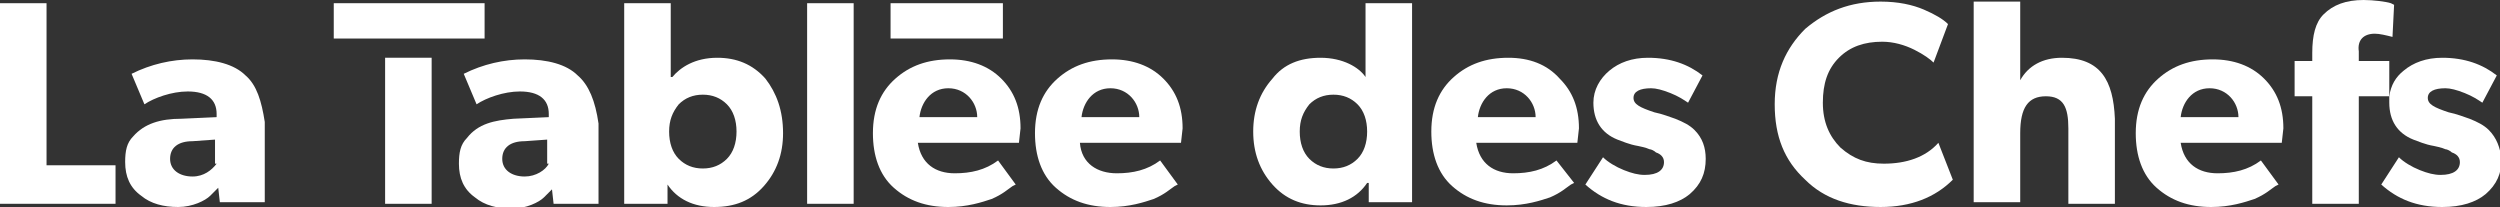 <?xml version="1.0" encoding="utf-8"?>
<!-- Generator: Adobe Illustrator 22.1.0, SVG Export Plug-In . SVG Version: 6.00 Build 0)  -->
<svg version="1.1" id="Layer_1" xmlns="http://www.w3.org/2000/svg" xmlns:xlink="http://www.w3.org/1999/xlink" x="0px" y="0px"
	 viewBox="0 0 155.8 12.9" style="enable-background:new 0 0 155.8 12.9;" xml:space="preserve">
<rect x="0" y="0" width="155.8" height="12.9" fill="#333333" stroke="none"/>
<style type="text/css">
	.st0{fill:#FFFFFF;}
</style>
<g>
	<polygon class="st0" points="2.9,10.3 2.9,0.2 0,0.2 0,12.7 7.2,12.7 7.2,10.3 	"/>
	<g>
		<path class="st0" d="M13.5,10.2C13.2,10.6,12.7,11,12,11c-0.8,0-1.4-0.4-1.4-1.1c0-0.7,0.5-1.1,1.4-1.1l1.4-0.1V10.2z M15.3,4.7
			c-0.7-0.7-1.9-1-3.3-1c-1.3,0-2.6,0.3-3.8,0.9l0.8,1.9c0.6-0.4,1.7-0.8,2.7-0.8c1.2,0,1.8,0.5,1.8,1.4v0.2l-2.2,0.1
			C10,7.4,9,7.7,8.3,8.5c-0.4,0.4-0.5,0.9-0.5,1.6c0,0.9,0.3,1.6,1,2.1c0.6,0.5,1.4,0.7,2.3,0.7c0.9,0,1.7-0.4,2-0.7
			c0.1-0.1,0.3-0.3,0.5-0.5l0.1,0.9h2.8v-5C16.3,6.3,16,5.3,15.3,4.7"/>
	</g>
	<path class="st0" d="M24,12.7h2.9V3.6H24V12.7z M20.8,2.4h9.4V0.2h-9.4V2.4z"/>
	<g>
		<path class="st0" d="M34.2,10.2C34,10.6,33.4,11,32.7,11c-0.8,0-1.4-0.4-1.4-1.1c0-0.7,0.5-1.1,1.4-1.1l1.4-0.1V10.2z M36,4.7
			c-0.7-0.7-1.9-1-3.3-1c-1.3,0-2.6,0.3-3.8,0.9l0.8,1.9c0.6-0.4,1.7-0.8,2.7-0.8c1.2,0,1.8,0.5,1.8,1.4v0.2l-2.2,0.1
			c-1.2,0.1-2.2,0.3-2.9,1.2c-0.4,0.4-0.5,0.9-0.5,1.6c0,0.9,0.3,1.6,1,2.1c0.6,0.5,1.4,0.7,2.3,0.7c0.9,0,1.7-0.4,2-0.7
			c0.1-0.1,0.3-0.3,0.5-0.5l0.1,0.9h2.8v-5C37.1,6.3,36.7,5.3,36,4.7"/>
		<path class="st0" d="M45.3,9.9c-0.4,0.4-0.9,0.6-1.5,0.6s-1.1-0.2-1.5-0.6c-0.4-0.4-0.6-1-0.6-1.7c0-0.7,0.2-1.2,0.6-1.7
			c0.4-0.4,0.9-0.6,1.5-0.6s1.1,0.2,1.5,0.6c0.4,0.4,0.6,1,0.6,1.7C45.9,8.9,45.7,9.5,45.3,9.9 M47.7,4.9c-0.8-0.9-1.8-1.3-3-1.3
			c-1.4,0-2.3,0.6-2.8,1.2h-0.1l0-1.6v-3h-2.9v12.5h2.7l0-1.2h0c0.6,0.9,1.6,1.4,2.9,1.4c1.3,0,2.3-0.4,3.1-1.3
			c0.8-0.9,1.2-2,1.2-3.3C48.8,6.9,48.4,5.8,47.7,4.9"/>
	</g>
	<rect x="50.3" y="0.2" class="st0" width="2.9" height="12.5"/>
	<g>
		<path class="st0" d="M57.3,7.3c0.1-0.9,0.7-1.8,1.8-1.8c1.1,0,1.8,0.9,1.8,1.8H57.3z M63.6,8c0-1.3-0.4-2.3-1.2-3.1
			c-0.8-0.8-1.9-1.2-3.2-1.2c-1.4,0-2.5,0.4-3.4,1.2c-0.9,0.8-1.4,1.9-1.4,3.4c0,1.4,0.4,2.6,1.3,3.4c0.9,0.8,2,1.2,3.4,1.2
			c1.2,0,2.1-0.3,2.7-0.5c0.7-0.3,1-0.6,1.3-0.8l0.2-0.1L62.2,10c-0.8,0.6-1.7,0.8-2.7,0.8c-1.2,0-2.1-0.6-2.3-1.9h6.3L63.6,8z"/>
		<path class="st0" d="M67.4,7.3c0.1-0.9,0.7-1.8,1.8-1.8c1.1,0,1.8,0.9,1.8,1.8H67.4z M73.7,8c0-1.3-0.4-2.3-1.2-3.1
			c-0.8-0.8-1.9-1.2-3.2-1.2c-1.4,0-2.5,0.4-3.4,1.2c-0.9,0.8-1.4,1.9-1.4,3.4c0,1.4,0.4,2.6,1.3,3.4c0.9,0.8,2,1.2,3.4,1.2
			c1.2,0,2.1-0.3,2.7-0.5c0.7-0.3,1-0.6,1.3-0.8l0.2-0.1L72.3,10c-0.8,0.6-1.7,0.8-2.7,0.8c-1.2,0-2.2-0.6-2.3-1.9h6.3L73.7,8z"/>
		<path class="st0" d="M84.6,9.9c-0.4,0.4-0.9,0.6-1.5,0.6c-0.6,0-1.1-0.2-1.5-0.6c-0.4-0.4-0.6-1-0.6-1.7s0.2-1.2,0.6-1.7
			c0.4-0.4,0.9-0.6,1.5-0.6c0.6,0,1.1,0.2,1.5,0.6c0.4,0.4,0.6,1,0.6,1.7S85,9.5,84.6,9.9 M85.1,0.2v4.6c-0.4-0.6-1.4-1.2-2.8-1.2
			c-1.3,0-2.3,0.4-3,1.3c-0.8,0.9-1.2,2-1.2,3.3c0,1.3,0.4,2.4,1.2,3.3c0.8,0.9,1.8,1.3,3,1.3c1.3,0,2.3-0.5,2.9-1.4l0.1,0l0,1.2H88
			V0.2H85.1z"/>
		<path class="st0" d="M92.1,7.3c0.1-0.9,0.7-1.8,1.8-1.8c1.1,0,1.8,0.9,1.8,1.8H92.1z M98.4,8c0-1.3-0.4-2.3-1.2-3.1
			C96.4,4,95.3,3.6,94,3.6c-1.4,0-2.5,0.4-3.4,1.2c-0.9,0.8-1.4,1.9-1.4,3.4c0,1.4,0.4,2.6,1.3,3.4c0.9,0.8,2,1.2,3.4,1.2
			c1.2,0,2.1-0.3,2.7-0.5c0.7-0.3,1-0.6,1.3-0.8l0.2-0.1L97,10c-0.8,0.6-1.7,0.8-2.7,0.8c-1.2,0-2.1-0.6-2.3-1.9h6.3L98.4,8z"/>
		<path class="st0" d="M105.6,8.1c-0.3-0.3-0.7-0.5-1.2-0.7c-0.3-0.1-0.8-0.3-1.3-0.4c-0.9-0.3-1.3-0.5-1.3-0.9
			c0-0.4,0.4-0.6,1.1-0.6c0.3,0,0.7,0.1,1.2,0.3c0.5,0.2,0.8,0.4,1.1,0.6l0.9-1.7c-0.9-0.7-2-1.1-3.4-1.1c-1,0-1.8,0.3-2.4,0.8
			c-0.6,0.5-1,1.2-1,2c0,1.1,0.5,1.9,1.5,2.3c0.3,0.1,0.7,0.3,1.3,0.4c0,0,0.5,0.1,0.7,0.2c0.1,0,0.3,0.1,0.4,0.2
			c0.3,0.1,0.5,0.3,0.5,0.6c0,0.5-0.4,0.8-1.2,0.8c-0.4,0-0.8-0.1-1.3-0.3c-0.5-0.2-1-0.5-1.3-0.8l-1.1,1.7c1,0.9,2.2,1.4,3.8,1.4
			c1.2,0,2.1-0.3,2.7-0.8c0.7-0.6,1-1.3,1-2.2C106.3,9.2,106.1,8.6,105.6,8.1"/>
		<path class="st0" d="M120.8,8.9c-0.8,0.9-2,1.3-3.4,1.3c-1.1,0-1.9-0.3-2.7-1c-0.7-0.7-1.1-1.6-1.1-2.8c0-1.2,0.3-2.1,1-2.8
			c0.7-0.7,1.6-1,2.7-1c0.7,0,1.4,0.2,2,0.5c0.6,0.3,1,0.6,1.2,0.8l0.9-2.4c-0.3-0.3-0.8-0.6-1.5-0.9c-0.7-0.3-1.6-0.5-2.7-0.5
			c-1.9,0-3.4,0.6-4.7,1.7c-1.2,1.2-1.9,2.7-1.9,4.7c0,2,0.6,3.5,1.9,4.7c1.2,1.2,2.8,1.7,4.7,1.7c1.9,0,3.4-0.6,4.5-1.7L120.8,8.9z
			"/>
		<path class="st0" d="M128.5,3.6c-1.2,0-2.1,0.5-2.6,1.4l0-1.9v-3H123v12.5h2.9V8.3c0-1.6,0.5-2.3,1.6-2.3c1.1,0,1.4,0.7,1.4,2v4.7
			h2.9V7.4C131.7,5,130.9,3.6,128.5,3.6"/>
		<path class="st0" d="M135.9,7.3c0.1-0.9,0.7-1.8,1.8-1.8c1.1,0,1.8,0.9,1.8,1.8H135.9z M142.3,8c0-1.3-0.4-2.3-1.2-3.1
			c-0.8-0.8-1.9-1.2-3.2-1.2c-1.4,0-2.5,0.4-3.4,1.2c-0.9,0.8-1.4,1.9-1.4,3.4c0,1.4,0.4,2.6,1.3,3.4c0.9,0.8,2,1.2,3.4,1.2
			c1.2,0,2.1-0.3,2.7-0.5c0.7-0.3,1-0.6,1.3-0.8l0.2-0.1l-1.1-1.5c-0.8,0.6-1.7,0.8-2.7,0.8c-1.2,0-2.1-0.6-2.3-1.9h6.3L142.3,8z"/>
		<path class="st0" d="M148,2.1c0.3,0,0.7,0.1,1.1,0.2l0.1-2L149,0.2c-0.3-0.1-1.1-0.2-1.7-0.2c-1.1,0-1.9,0.3-2.5,0.9
			c-0.5,0.5-0.7,1.3-0.7,2.4v0.5h-1.1V6h1.1v6.7h2.9V6h1.9V3.8h-1.9V3.2C146.9,2.5,147.3,2.1,148,2.1"/>
		<path class="st0" d="M155.1,8.1c-0.3-0.3-0.7-0.5-1.2-0.7c-0.3-0.1-0.8-0.3-1.3-0.4c-0.9-0.3-1.3-0.5-1.3-0.9
			c0-0.4,0.4-0.6,1.1-0.6c0.3,0,0.7,0.1,1.2,0.3c0.5,0.2,0.8,0.4,1.1,0.6l0.9-1.7c-0.9-0.7-2-1.1-3.4-1.1c-1,0-1.8,0.3-2.4,0.8
			c-0.5,0.4-0.8,0.9-0.9,1.6c0,0,0,0,0,0c0,0.1,0,0.3,0,0.4c0,1.1,0.5,1.9,1.5,2.3c0.3,0.1,0.7,0.3,1.3,0.4c0,0,0.5,0.1,0.7,0.2
			c0.1,0,0.3,0.1,0.4,0.2c0.3,0.1,0.5,0.3,0.5,0.6c0,0.5-0.4,0.8-1.2,0.8c-0.4,0-0.8-0.1-1.3-0.3c-0.5-0.2-1-0.5-1.3-0.8l-1.1,1.7
			c1,0.9,2.2,1.4,3.8,1.4c1.2,0,2.1-0.3,2.7-0.8c0.7-0.6,1-1.3,1-2.2C155.8,9.2,155.6,8.6,155.1,8.1"/>
	</g>
	<rect x="55.5" y="0.2" class="st0" width="7" height="2.2"/>
</g>
</svg>
